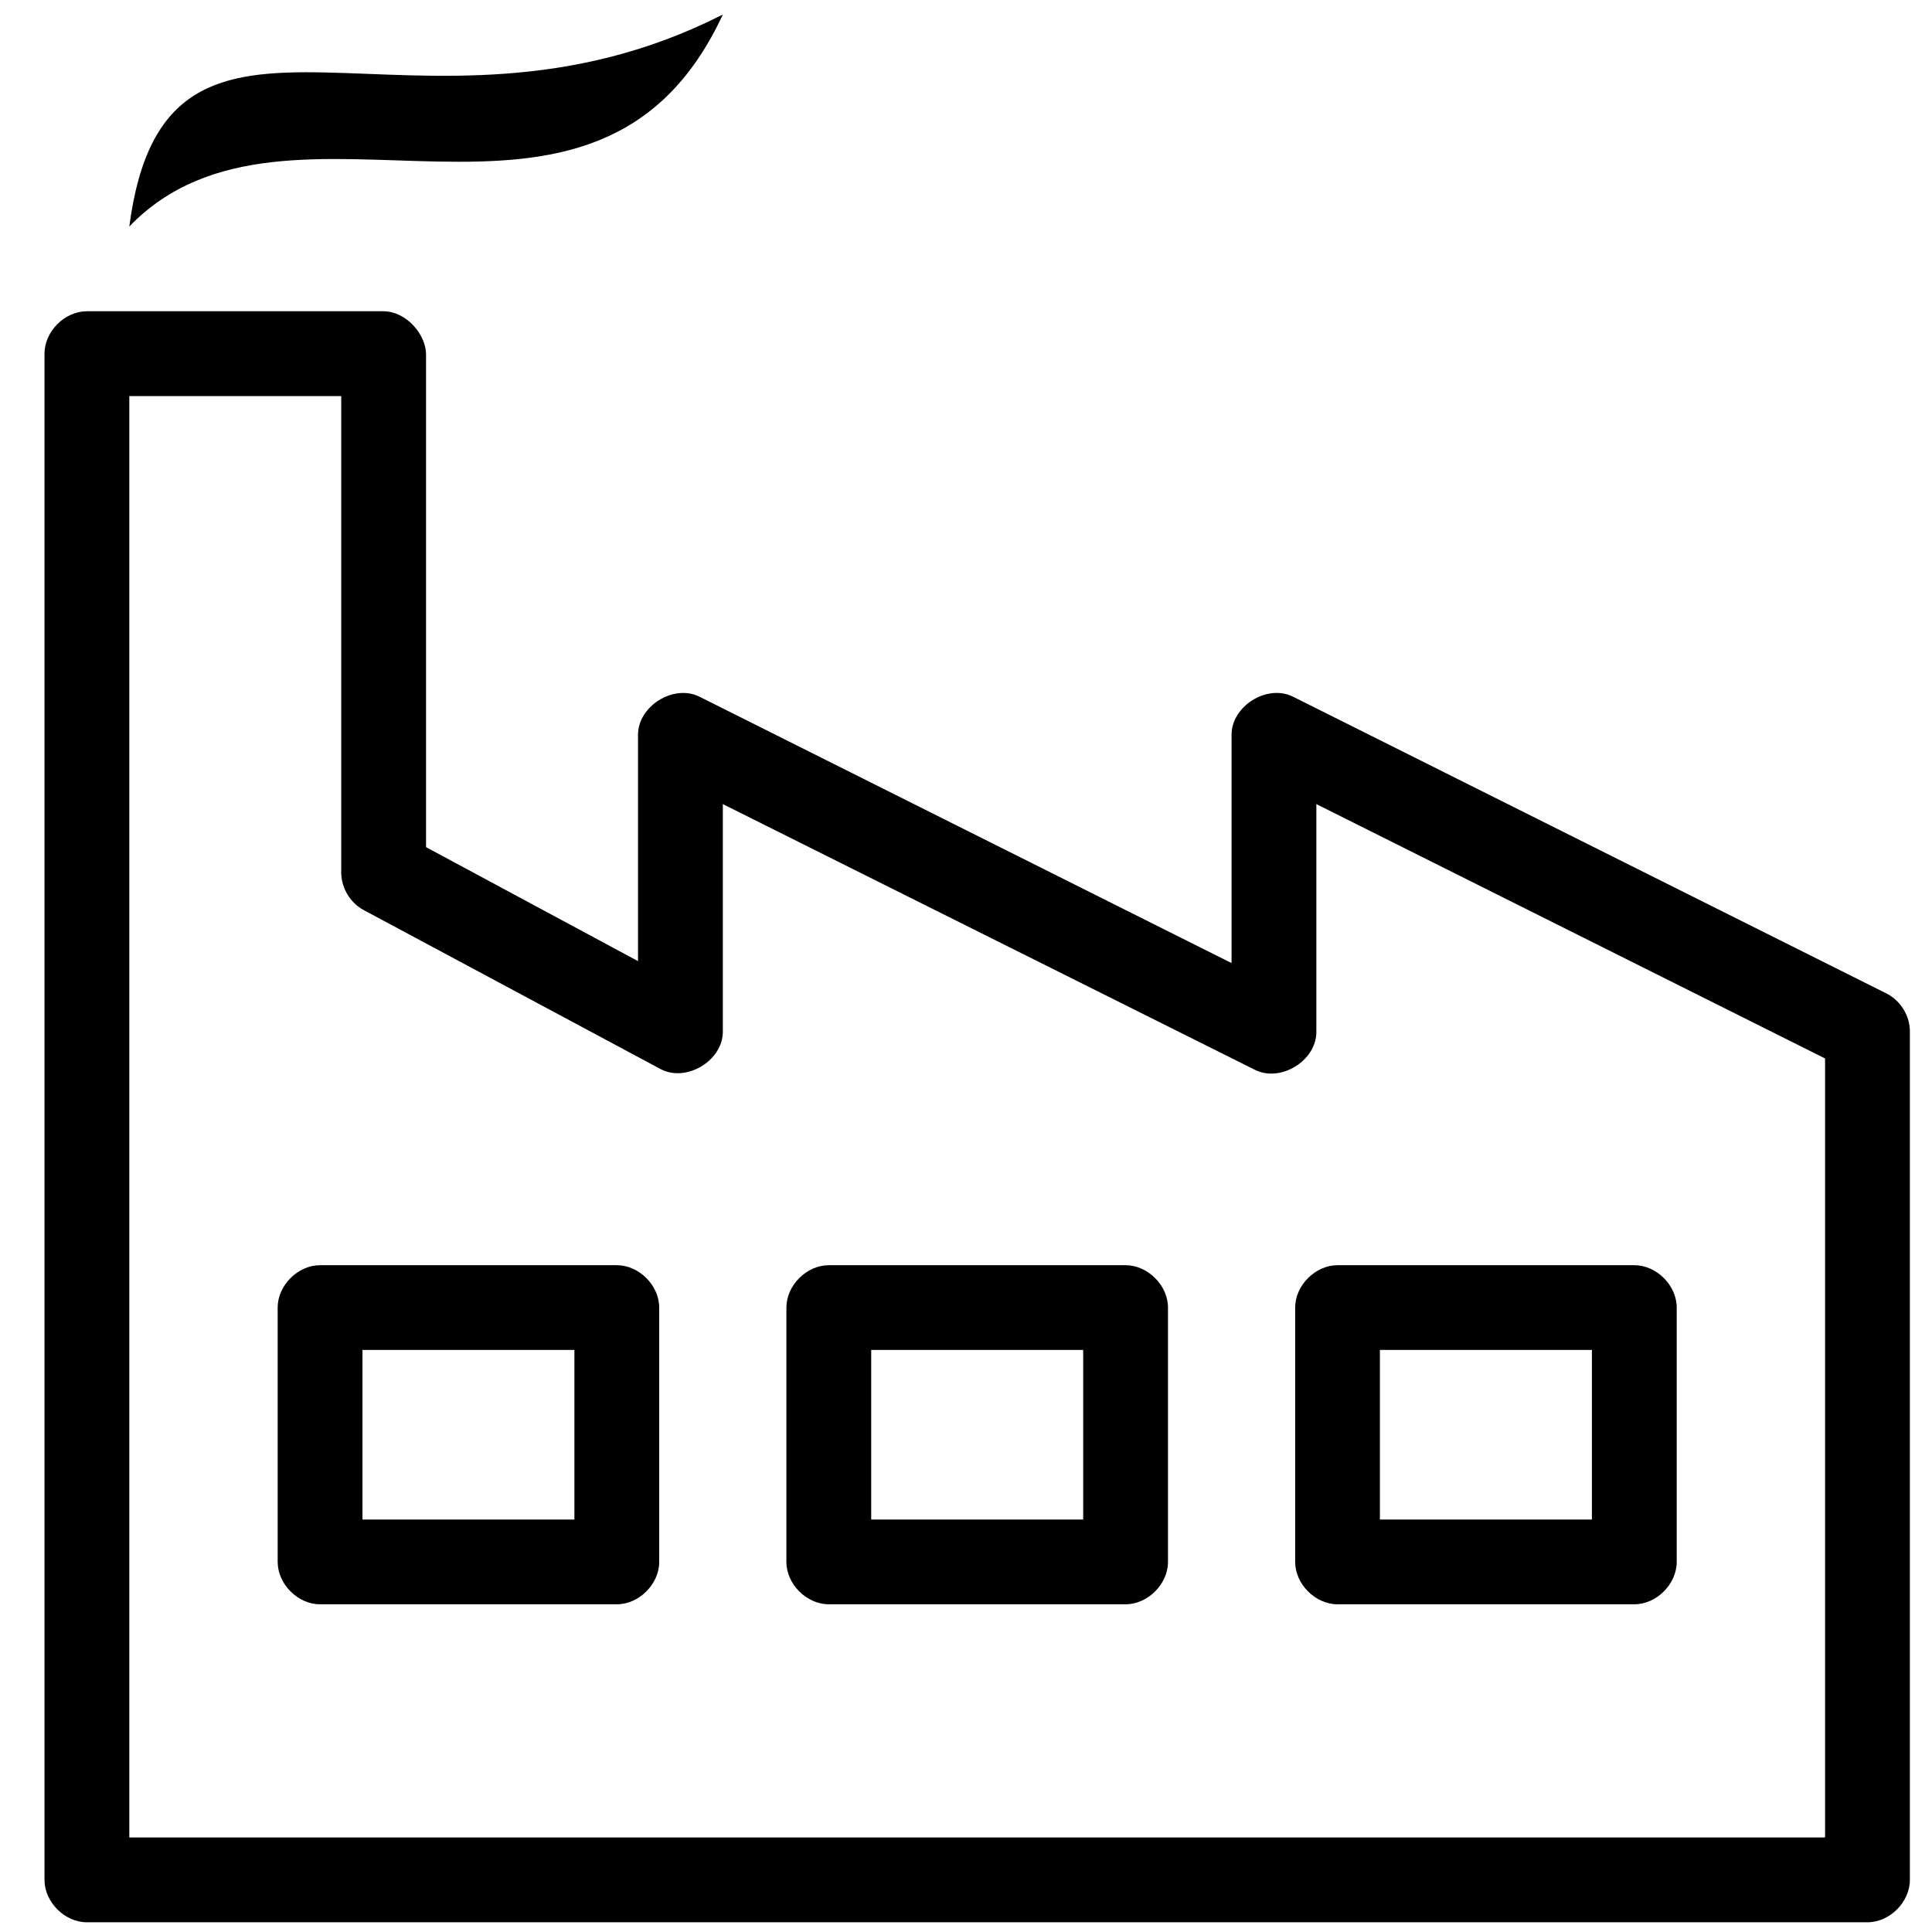 <?xml version="1.0" encoding="UTF-8"?> <svg xmlns="http://www.w3.org/2000/svg" width="29" height="29" viewBox="0 0 29 29" fill="none"><path d="M10.85 0.218C8.937 4.347 4.338 0.914 1.941 3.4C2.499 -0.875 6.23 2.569 10.85 0.218ZM5.759 4.672C6.106 4.677 6.388 5.022 6.395 5.309V12.716L9.577 14.427V11.036C9.571 10.6 10.113 10.262 10.502 10.459L18.486 14.456V11.036C18.48 10.6 19.022 10.261 19.411 10.459L28.32 14.914C28.531 15.021 28.672 15.254 28.668 15.49V28.218C28.668 28.551 28.365 28.854 28.032 28.854H1.304C0.971 28.854 0.668 28.551 0.668 28.218V5.309C0.668 4.975 0.971 4.672 1.304 4.672L5.759 4.672ZM5.122 5.945H1.941V27.581H27.395V15.888L19.759 12.07V15.491C19.759 15.923 19.219 16.254 18.834 16.057L10.85 12.07V15.491C10.846 15.925 10.299 16.251 9.915 16.047L5.46 13.661C5.259 13.554 5.125 13.332 5.122 13.104L5.122 5.945ZM24.532 18.991C24.865 18.991 25.168 19.294 25.168 19.627V23.445C25.168 23.778 24.865 24.081 24.532 24.081H20.077C19.744 24.081 19.441 23.778 19.441 23.445V19.627C19.441 19.294 19.744 18.991 20.077 18.991H24.532ZM16.895 18.991C17.228 18.991 17.532 19.294 17.532 19.627V23.445C17.532 23.778 17.228 24.081 16.895 24.081H12.441C12.107 24.081 11.804 23.778 11.804 23.445V19.627C11.804 19.294 12.107 18.991 12.441 18.991H16.895ZM9.259 18.991C9.592 18.991 9.895 19.294 9.895 19.627V23.445C9.895 23.778 9.592 24.081 9.259 24.081H4.804C4.471 24.081 4.168 23.778 4.168 23.445V19.627C4.168 19.294 4.471 18.991 4.804 18.991H9.259ZM23.895 20.263H20.713V22.809H23.895V20.263ZM16.259 20.263H13.077V22.809H16.259V20.263ZM8.622 20.263H5.441V22.809H8.622V20.263Z" fill="black"></path></svg> 